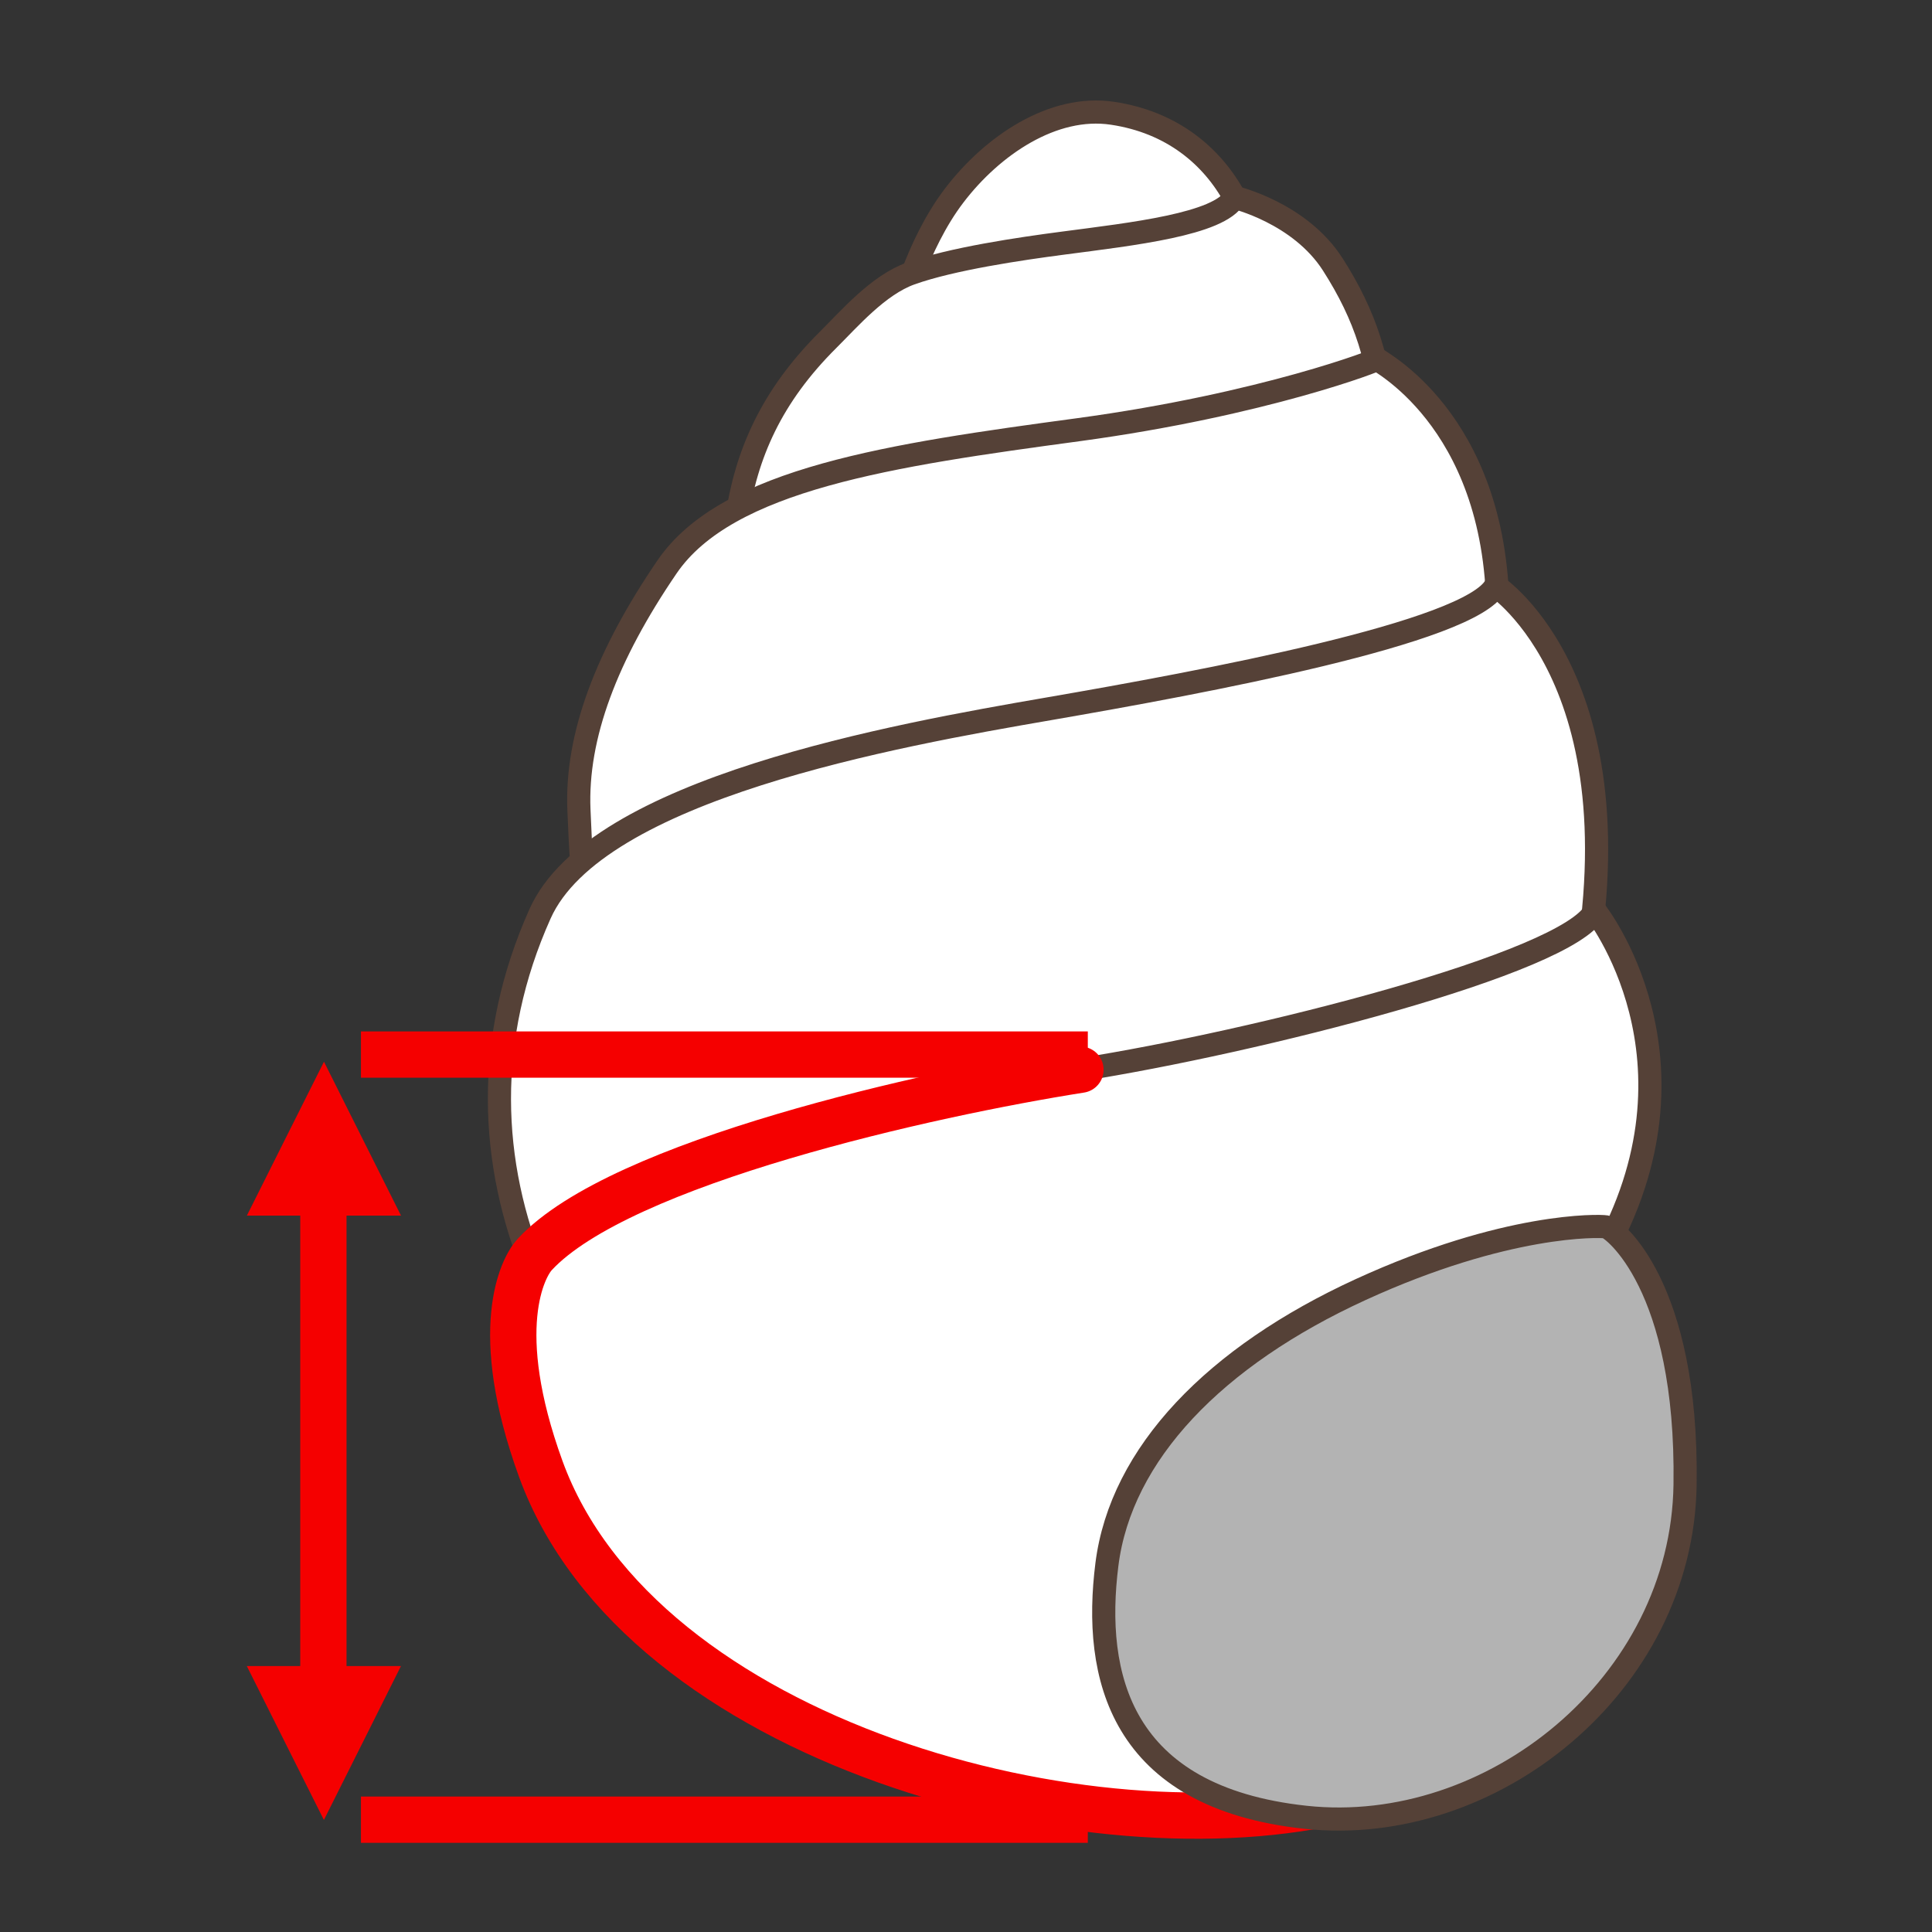 <?xml version="1.0" encoding="utf-8"?>
<!-- Generator: Adobe Illustrator 15.0.0, SVG Export Plug-In . SVG Version: 6.00 Build 0)  -->
<!DOCTYPE svg PUBLIC "-//W3C//DTD SVG 1.1//EN" "http://www.w3.org/Graphics/SVG/1.1/DTD/svg11.dtd">
<svg version="1.1" xmlns="http://www.w3.org/2000/svg" xmlns:xlink="http://www.w3.org/1999/xlink" x="0px" y="0px" width="100px"
	 height="100px" viewBox="0 0 100 100" enable-background="new 0 0 100 100" xml:space="preserve">
<rect x="0" y="0" width="100" height="100" fill="#333333" stroke="none"/>
<g id="Ebene_1">
</g>
<g id="Außenrand">
	<rect fill="none" width="100" height="100"/>
	<g>
		
			<line fill="none" stroke="#F50000" stroke-width="2.396" stroke-miterlimit="2.414" x1="16.738" y1="62.504" x2="16.738" y2="89.896"/>
		<polygon fill-rule="evenodd" clip-rule="evenodd" fill="#F50000" points="16.769,54.955 18.762,58.936 20.757,62.92 16.769,62.92 
			12.778,62.92 14.773,58.936 16.769,54.955 		"/>
		<polygon fill-rule="evenodd" clip-rule="evenodd" fill="#F50000" points="16.765,94.201 18.76,90.219 20.753,86.236 
			16.765,86.236 12.776,86.236 14.769,90.219 16.765,94.201 		"/>
		
			<path fill-rule="evenodd" clip-rule="evenodd" fill="#FFFFFF" stroke="#554137" stroke-width="1.198" stroke-linecap="round" stroke-linejoin="round" stroke-miterlimit="2.414" d="
			M57.579,5.862c-3.074-0.46-6.218,1.671-8.19,4.259c-1.975,2.587-2.825,6.147-2.825,6.147s14.945-0.514,16.668-2.257
			c1.723-1.748,1.878-1.558,0.695-3.748S60.656,6.32,57.579,5.862L57.579,5.862z"/>
		
			<path fill-rule="evenodd" clip-rule="evenodd" fill="#FFFFFF" stroke="#554137" stroke-width="1.198" stroke-linecap="round" stroke-linejoin="round" stroke-miterlimit="2.414" d="
			M63.9,10.218c-0.784,1.395-5.302,1.896-8.867,2.365c-2.227,0.291-5.775,0.813-7.898,1.573c-1.671,0.596-3.166,2.333-4.266,3.427
			c-2.936,2.918-4.257,5.914-4.748,9.333c-0.491,3.419,0.631,4.391,4.115,4.195c3.483-0.194,29.639-5.728,29.427-9.038
			c-0.213-3.314-0.975-5.724-2.683-8.392C67.27,11.01,63.9,10.218,63.9,10.218L63.9,10.218z"/>
		
			<path fill-rule="evenodd" clip-rule="evenodd" fill="#FFFFFF" stroke="#554137" stroke-width="1.198" stroke-linecap="round" stroke-linejoin="round" stroke-miterlimit="2.414" d="
			M71.285,18.589c0.184,0-5.835,2.346-15.474,3.653c-9.638,1.302-18.17,2.532-21.287,7.103c-3.118,4.57-4.719,8.751-4.558,12.579
			c0.163,3.828,0.328,7.653,2.202,8.002c1.874,0.346,42.07-12.715,44.167-14.772c2.099-2.055,1.873,0.349,1.194-3.526
			C77.429,21.569,71.102,18.589,71.285,18.589L71.285,18.589z"/>
		
			<path fill-rule="evenodd" clip-rule="evenodd" fill="#FFFFFF" stroke="#554137" stroke-width="1.198" stroke-linecap="round" stroke-linejoin="round" stroke-miterlimit="2.414" d="
			M77.408,30.321c-1.296,2.424-15.139,4.987-23.118,6.366c-7.979,1.376-23.434,4.133-26.335,10.606
			c-2.901,6.474-2.635,12.91-0.227,18.677c2.408,5.768,18.553,7.272,18.553,7.272s34.294-12.918,35.405-21.131
			C85.315,35.469,77.408,30.321,77.408,30.321L77.408,30.321z"/>
		
			<path fill-rule="evenodd" clip-rule="evenodd" fill="#FFFFFF" stroke="#554137" stroke-width="1.198" stroke-linecap="round" stroke-linejoin="round" stroke-miterlimit="2.414" d="
			M82.562,47.148c-1.387,2.718-17.709,6.814-26.638,8.218c-7.81,1.229-23.816,4.787-28.247,9.564
			c-0.631,0.683-2.305,3.894,0.308,11.091c5.15,14.19,28.556,20.406,41.74,17.075c8.516-2.149,13.553-19.007,13.371-22.663
			c-0.18-3.654-2.26-1.769-0.189-5.388C88.707,54.846,82.562,47.148,82.562,47.148L82.562,47.148z"/>
		
			<path fill-rule="evenodd" clip-rule="evenodd" fill="none" stroke="#F50000" stroke-width="2.396" stroke-linecap="round" stroke-linejoin="round" stroke-miterlimit="2.414" d="
			M55.925,55.368c-7.81,1.228-23.816,4.785-28.247,9.562c-0.631,0.683-2.305,3.894,0.308,11.091
			c5.15,14.19,28.558,20.406,41.74,17.075"/>
		
			<path fill-rule="evenodd" clip-rule="evenodd" fill="#B3B3B3" stroke="#554137" stroke-width="1.198" stroke-linecap="round" stroke-linejoin="round" stroke-miterlimit="2.414" d="
			M83.124,63.502c-0.345-0.06-5.167-0.206-12.697,3.246c-7.529,3.452-12.412,8.487-13.134,14.23
			c-0.725,5.74,0.646,12.044,10.276,13.084c9.63,1.04,19.5-6.854,19.65-17.218C87.37,66.479,83.471,63.564,83.124,63.502
			L83.124,63.502z"/>
		
			<line fill="none" stroke="#F50000" stroke-width="2.396" stroke-miterlimit="2.414" x1="56.305" y1="54.584" x2="18.682" y2="54.584"/>
		
			<line fill="none" stroke="#F50000" stroke-width="2.396" stroke-miterlimit="2.414" x1="56.305" y1="94.187" x2="18.682" y2="94.187"/>
	</g>
</g>
</svg>
